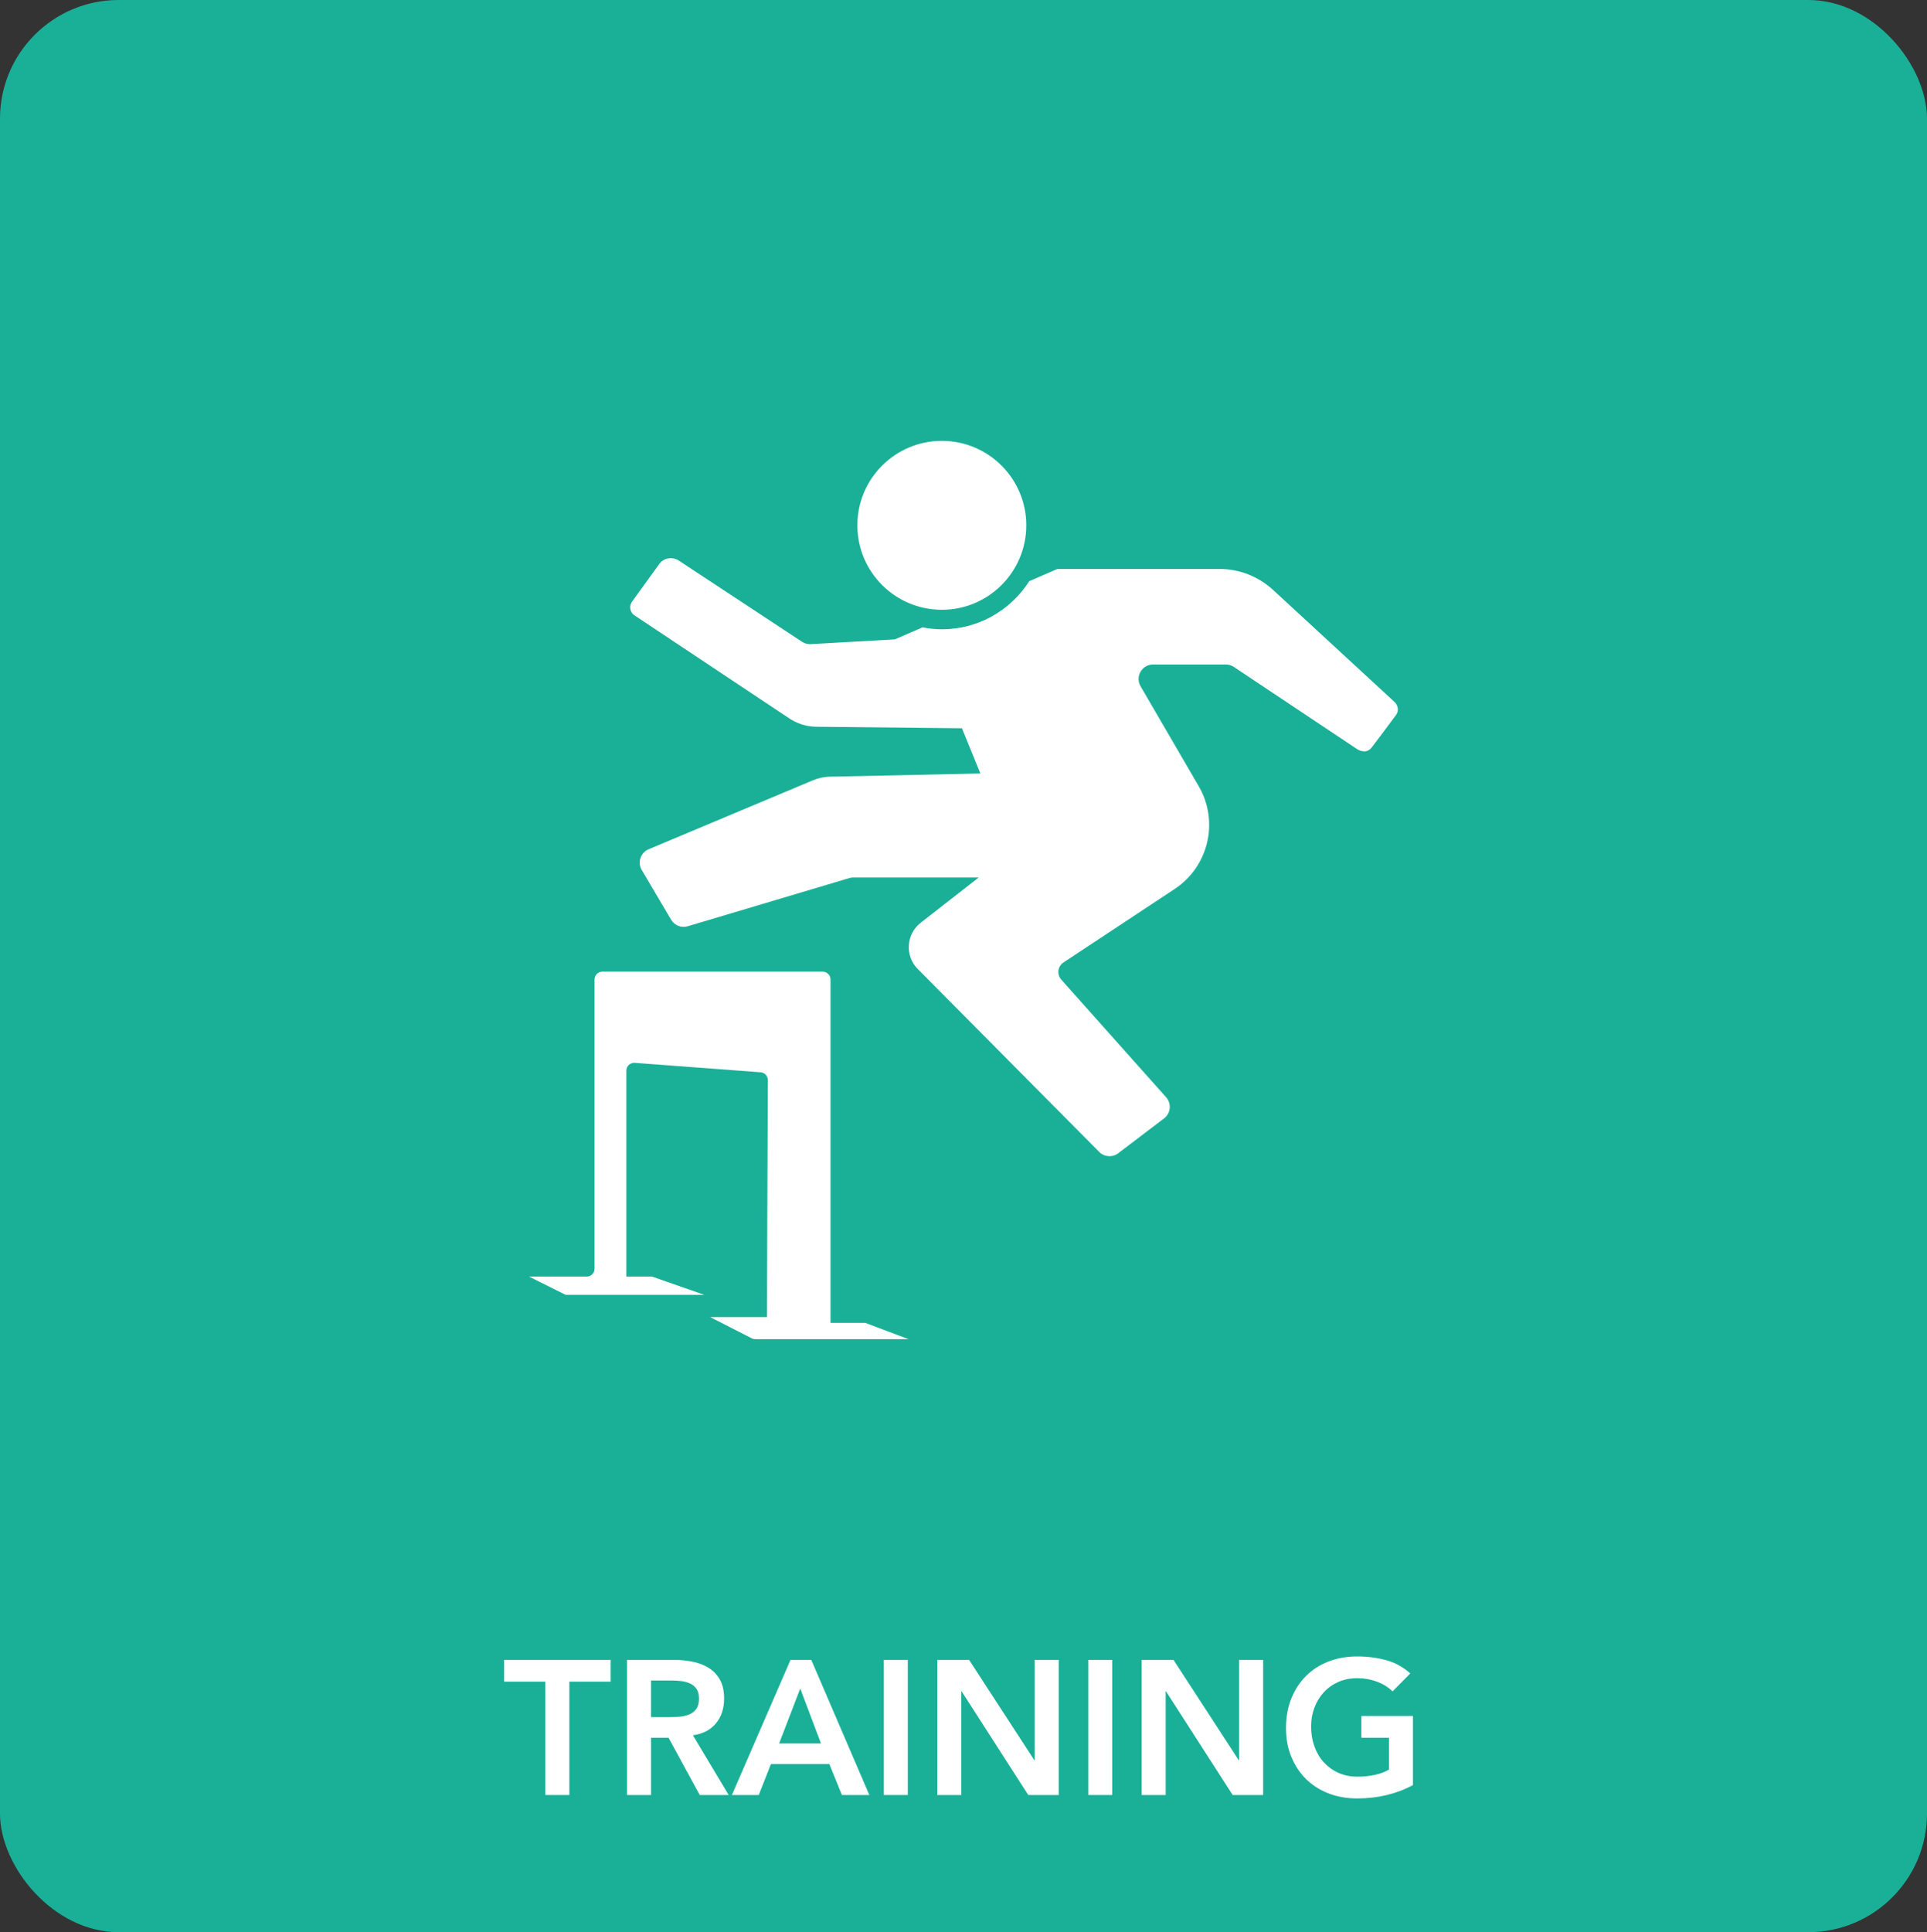 <?xml version="1.0" encoding="UTF-8"?><svg id="b" xmlns="http://www.w3.org/2000/svg" width="74.027" height="74.212" viewBox="0 0 74.027 74.212"><rect x="0" y="0" width="74.027" height="74.212" fill="#333333" stroke="none"/><g id="c"><rect x="0" y="0" width="74.027" height="74.212" rx="4.56" ry="4.56" style="fill:#1ab098; stroke-width:0px;"/><path d="M20.951,64.589h-1.587v-.836h4.095v.836h-1.587v4.354h-.921v-4.354Z" style="fill:#fff; stroke-width:0px;"/><path d="M24.088,63.753h1.799c.248,0,.489.023.72.07.231.046.438.126.618.238.18.112.324.264.431.454.107.191.161.433.161.726,0,.376-.104.692-.311.946-.207.254-.503.408-.888.462l1.375,2.295h-1.111l-1.199-2.199h-.673v2.199h-.922v-5.19ZM25.726,65.953c.132,0,.263-.006.395-.018.132-.012.252-.041.362-.088.11-.046.199-.117.267-.213.068-.095.102-.228.102-.4,0-.151-.032-.274-.095-.366-.064-.093-.146-.162-.249-.209-.102-.046-.215-.077-.34-.092-.124-.015-.245-.022-.362-.022h-.797v1.408h.716Z" style="fill:#fff; stroke-width:0px;"/><path d="M30.369,63.753h.797l2.23,5.19h-1.053l-.482-1.188h-2.245l-.468,1.188h-1.031l2.252-5.19ZM31.539,66.964l-.797-2.111-.812,2.111h1.609Z" style="fill:#fff; stroke-width:0px;"/><path d="M33.952,63.753h.921v5.19h-.921v-5.19Z" style="fill:#fff; stroke-width:0px;"/><path d="M36.007,63.753h1.221l2.508,3.856h.014v-3.856h.921v5.19h-1.17l-2.559-3.98h-.014v3.98h-.922v-5.19Z" style="fill:#fff; stroke-width:0px;"/><path d="M41.806,63.753h.921v5.19h-.921v-5.19Z" style="fill:#fff; stroke-width:0px;"/><path d="M43.86,63.753h1.221l2.508,3.856h.014v-3.856h.921v5.19h-1.17l-2.56-3.98h-.014v3.98h-.922v-5.19Z" style="fill:#fff; stroke-width:0px;"/><path d="M54.28,68.562c-.638.342-1.353.513-2.142.513-.4,0-.767-.065-1.101-.194-.334-.129-.621-.313-.863-.55-.241-.237-.43-.522-.567-.854-.137-.332-.205-.701-.205-1.107,0-.415.068-.793.205-1.132.137-.34.325-.629.567-.869.242-.24.529-.424.863-.554.334-.129.701-.194,1.101-.194.395,0,.765.048,1.111.143.346.095.656.265.928.509l-.68.689c-.166-.161-.367-.286-.603-.374-.237-.088-.486-.132-.75-.132-.268,0-.511.048-.727.143-.217.095-.404.227-.56.396-.156.169-.277.365-.362.59-.085.225-.128.467-.128.726,0,.279.043.535.128.77.085.235.206.437.362.608s.342.306.56.403c.217.098.459.147.727.147.234,0,.454-.022.662-.066.207-.044.391-.112.552-.205v-1.224h-1.06v-.836h1.982v2.654Z" style="fill:#fff; stroke-width:0px;"/><path d="M37.662,29.71l-.709-1.739-5.592-.058c-.385-.004-.76-.124-1.076-.345,0,0-4.854-3.228-5.924-3.942-.112-.075-.239-.3-.068-.536.267-.369,1.068-1.474,1.068-1.474.185-.199.486-.235.713-.086l4.736,3.119c.1.066.218.098.337.091l3.23-.183,1.065-.461c.24.045.486.075.739.075,1.414,0,2.65-.74,3.359-1.849l1.085-.47h6.214c.767,0,1.506.289,2.07.809,0,0,3.498,3.226,4.664,4.301.064.059.224.276.044.517-.229.308-.686.925-.921,1.228-.203.263-.485.117-.573.058-1.181-.787-4.724-3.15-4.724-3.15-.091-.061-.199-.093-.308-.093h-2.794c-.429,0-.696.465-.481.836l2.235,3.841c.786,1.352.381,3.082-.924,3.945l-4.273,2.823c-.223.147-.263.458-.086.657l4.029,4.519c.216.242.18.617-.079.813l-1.76,1.338c-.222.169-.535.147-.731-.051l-6.969-7.024c-.503-.507-.45-1.339.113-1.779l2.227-1.737h-4.814c-.054,0-.107.008-.159.023l-6.205,1.85c-.245.073-.508-.03-.638-.25l-1.129-1.911c-.172-.29-.047-.665.264-.796l6.308-2.647c.21-.088.436-.136.664-.141l5.774-.122Z" style="fill:#fff; stroke-width:0px;"/><path d="M36.181,16.933c-1.792,0-3.244,1.453-3.244,3.244s1.453,3.244,3.244,3.244,3.244-1.452,3.244-3.244-1.453-3.244-3.244-3.244Z" style="fill:#fff; stroke-width:0px;"/><path d="M34.902,51.435l-1.665-.627h-1.332v-13.186c0-.167-.135-.302-.302-.302h-8.461c-.166,0-.302.135-.302.302v11.108c0,.167-.135.302-.302.302h-2.214l1.406.701h5.328l-2.009-.701h-.988v-7.909c0-.175.149-.314.324-.301l4.834.362c.158.012.28.144.279.302l-.036,9.1h-2.183l1.6.816c.043.022.089.033.137.033h5.884v-0Z" style="fill:#fff; stroke-width:0px;"/></g></svg>